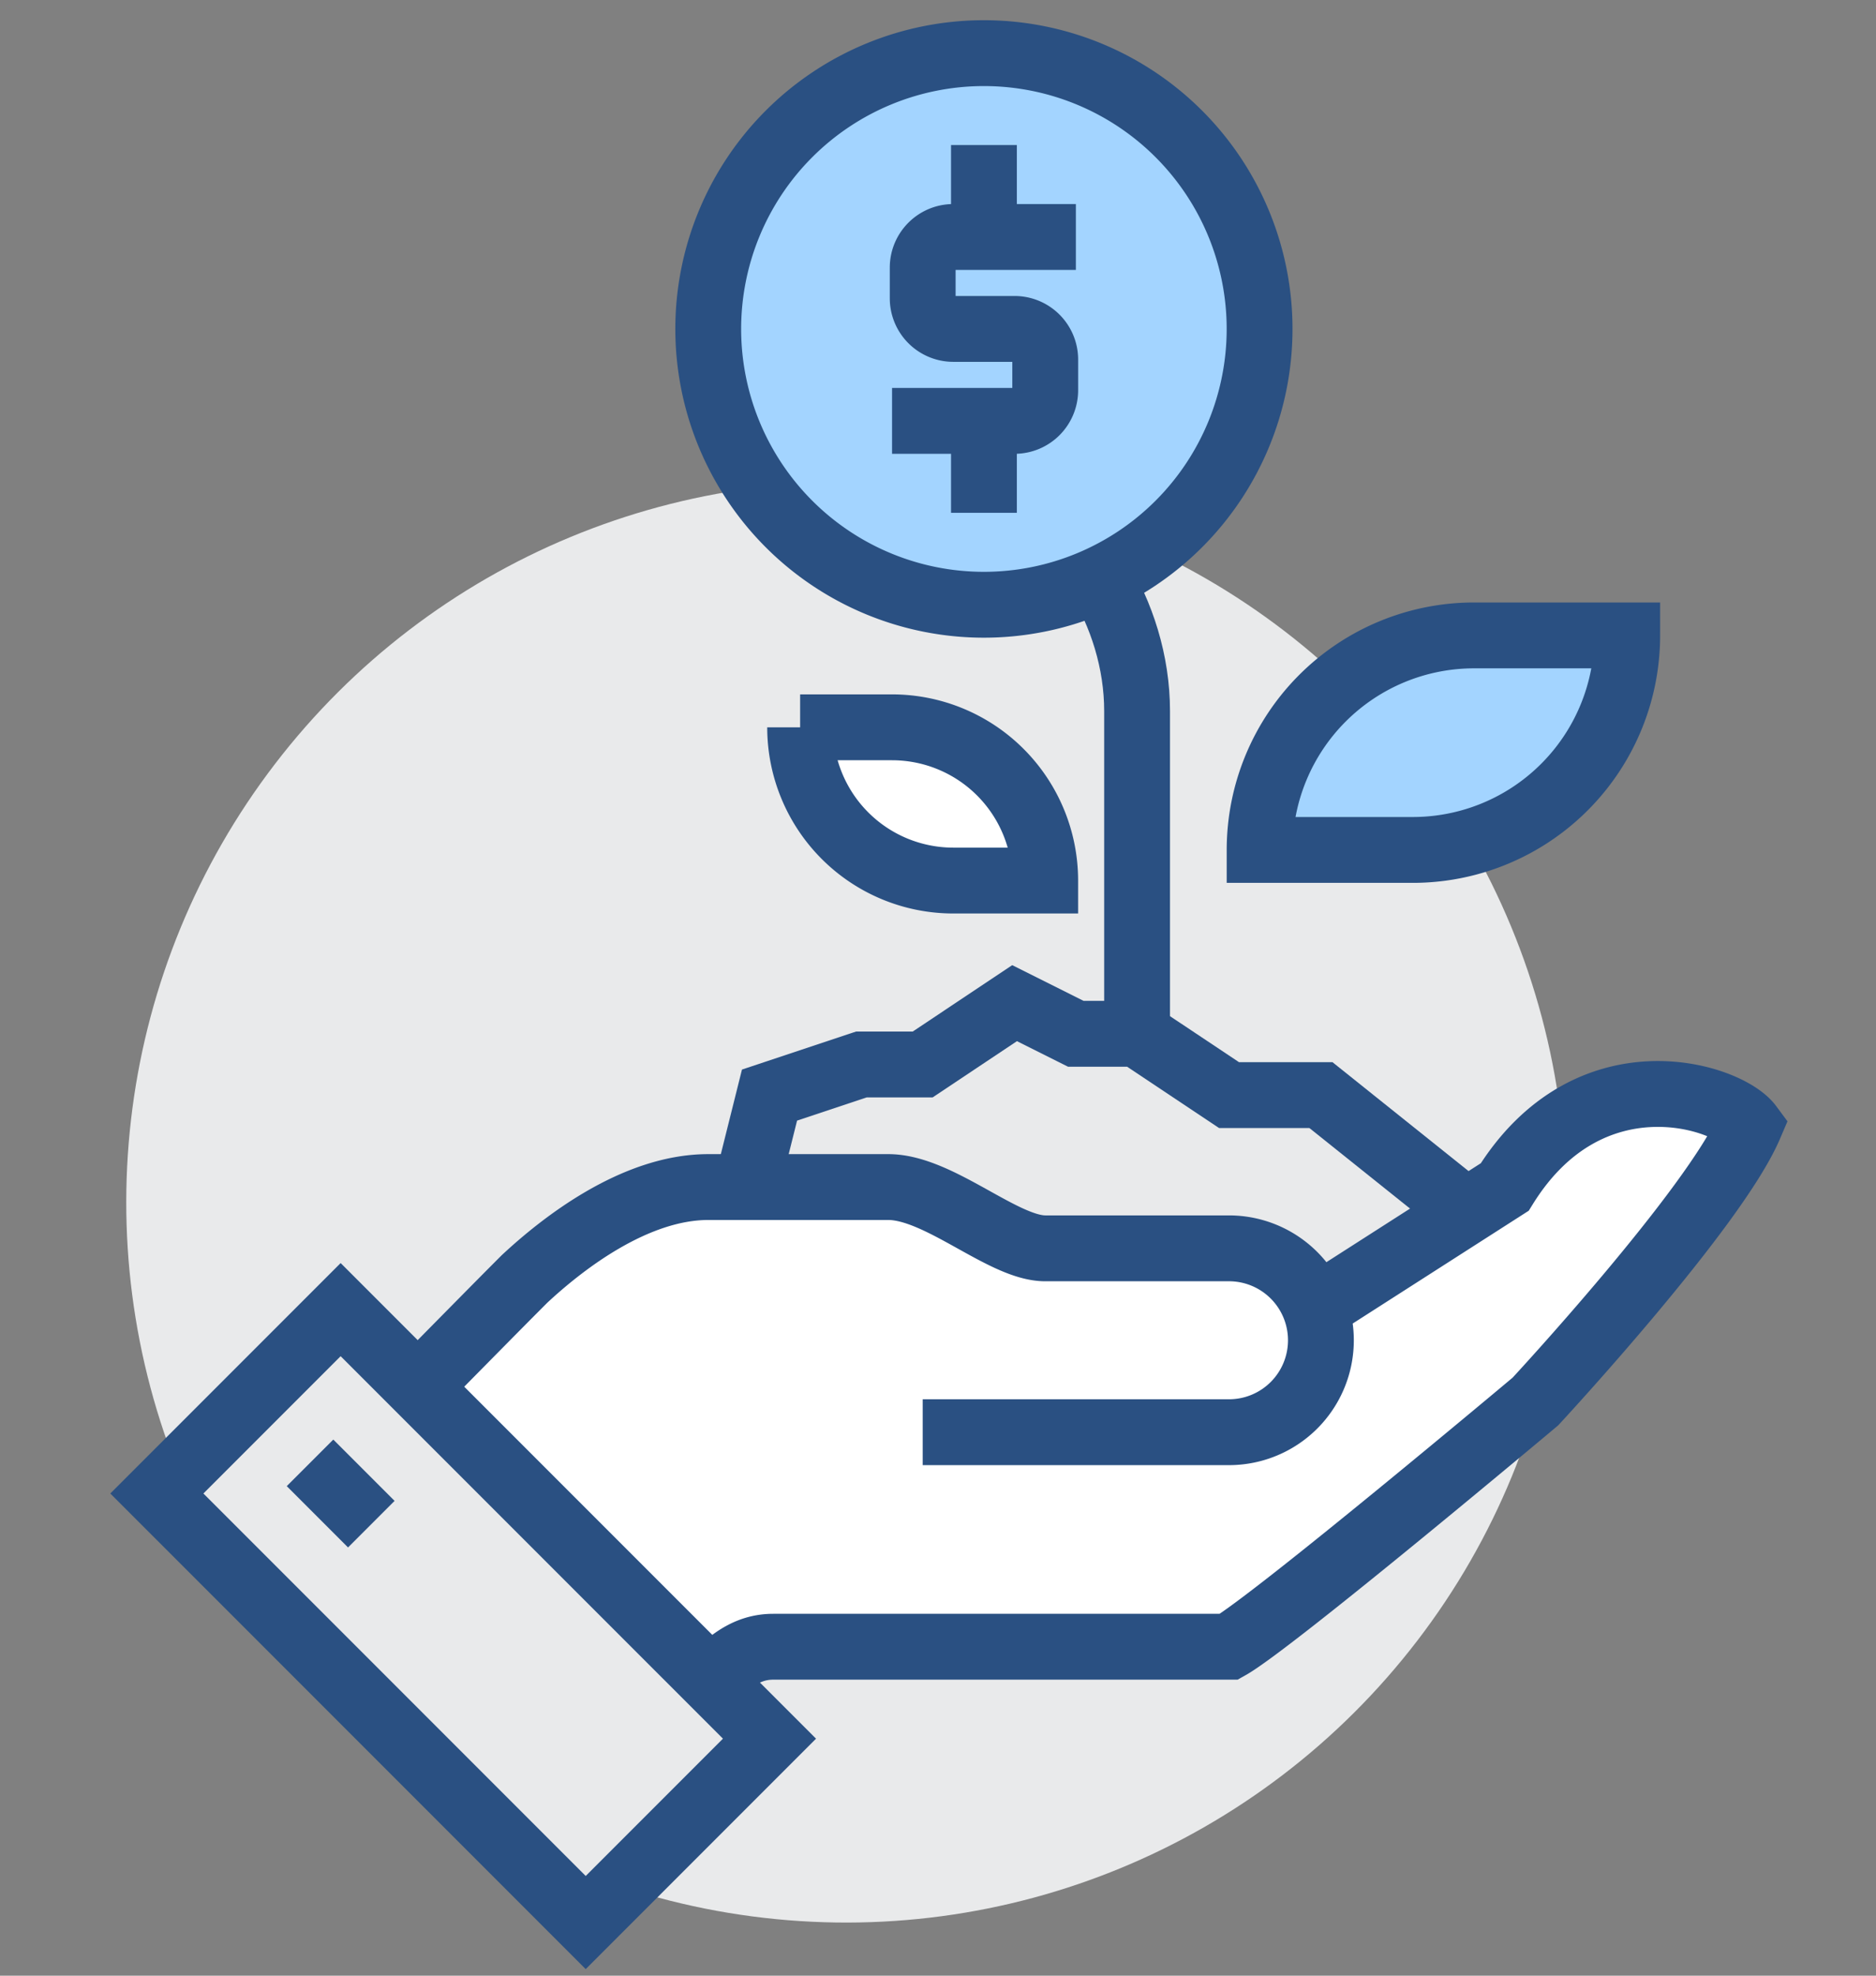 <svg id="Layer_1" xmlns="http://www.w3.org/2000/svg" viewBox="0 0 57 60"><rect x="0" y="0" width="57" height="60" fill="#808080" stroke="none"/><style>.st1,.st2,.st3{fill:none;stroke:#2a5082;stroke-width:2;stroke-miterlimit:10}.st2,.st3{fill:#a3d4ff}.st3{fill:#e9eaeb}</style><ellipse transform="rotate(-22.5 25.707 36.514)" cx="25.708" cy="36.515" rx="21.872" ry="21.872" fill="#e9eaeb"/><path class="st1" d="M33.332 17.434c.756 1.223 1.217 2.672 1.217 4.163v9.8"/><path class="st2" d="M21.519 9.99a8.376 8.376 0 1 1 16.752 0 8.376 8.376 0 0 1-16.752 0z"/><path class="st3" d="M44.788 36.98l-4.654-3.723h-2.792l-2.792-1.861h-1.862l-1.861-.931-2.792 1.862h-1.862l-2.792.93-.931 3.723v4.654h22.338z"/><path d="M45.718 36.05l-5.765 3.692a2.785 2.785 0 0 0-2.611-1.83h-5.584c-1.28 0-3.226-1.861-4.768-1.861h-5.47c-2.249 0-4.452 1.737-5.584 2.792-1.75 1.75-5.085 5.178-5.584 5.584 2.783 2.407 8.028 7.615 9.307 8.743 1.73-1.73 2.407-3.159 3.836-3.159h13.848c1.297-.724 9.307-7.446 9.307-7.446s5.437-5.856 6.515-8.376c-.678-.912-4.887-2.269-7.447 1.861z" fill="#fff"/><path class="st1" d="M28.035 43.495h9.307a2.792 2.792 0 1 0 0-5.584h-5.584c-1.28 0-3.226-1.861-4.768-1.861h-5.47c-2.249 0-4.452 1.737-5.584 2.792-1.75 1.75-5.085 5.178-5.584 5.584 2.783 2.407 8.028 7.615 9.307 8.743 1.73-1.73 2.407-3.159 3.836-3.159h13.848c1.297-.724 9.307-7.446 9.307-7.446s5.437-5.856 6.515-8.376c-.677-.912-4.886-2.269-7.446 1.861l-5.813 3.723"/><path transform="rotate(-45.001 14.073 49.08)" class="st3" d="M10.125 39.866h7.897v18.427h-7.897z"/><path class="st1" d="M9.42 44.426l1.862 1.862"/><path class="st2" d="M42.926 25.812h-4.654a6.515 6.515 0 0 1 6.515-6.515h4.654a6.515 6.515 0 0 1-6.515 6.515z"/><path d="M28.965 26.742h2.792a4.654 4.654 0 0 0-4.654-4.654h-2.792a4.654 4.654 0 0 0 4.654 4.654z" fill="#fff" stroke="#2a5082" stroke-width="2" stroke-miterlimit="10"/><path class="st1" d="M27.104 12.782h3.723a.931.931 0 0 0 .931-.931v-.931a.931.931 0 0 0-.931-.931h-1.861a.931.931 0 0 1-.931-.931v-.93c0-.514.417-.931.931-.931h3.723M29.896 7.197V4.405M29.896 12.782v2.792"/></svg>